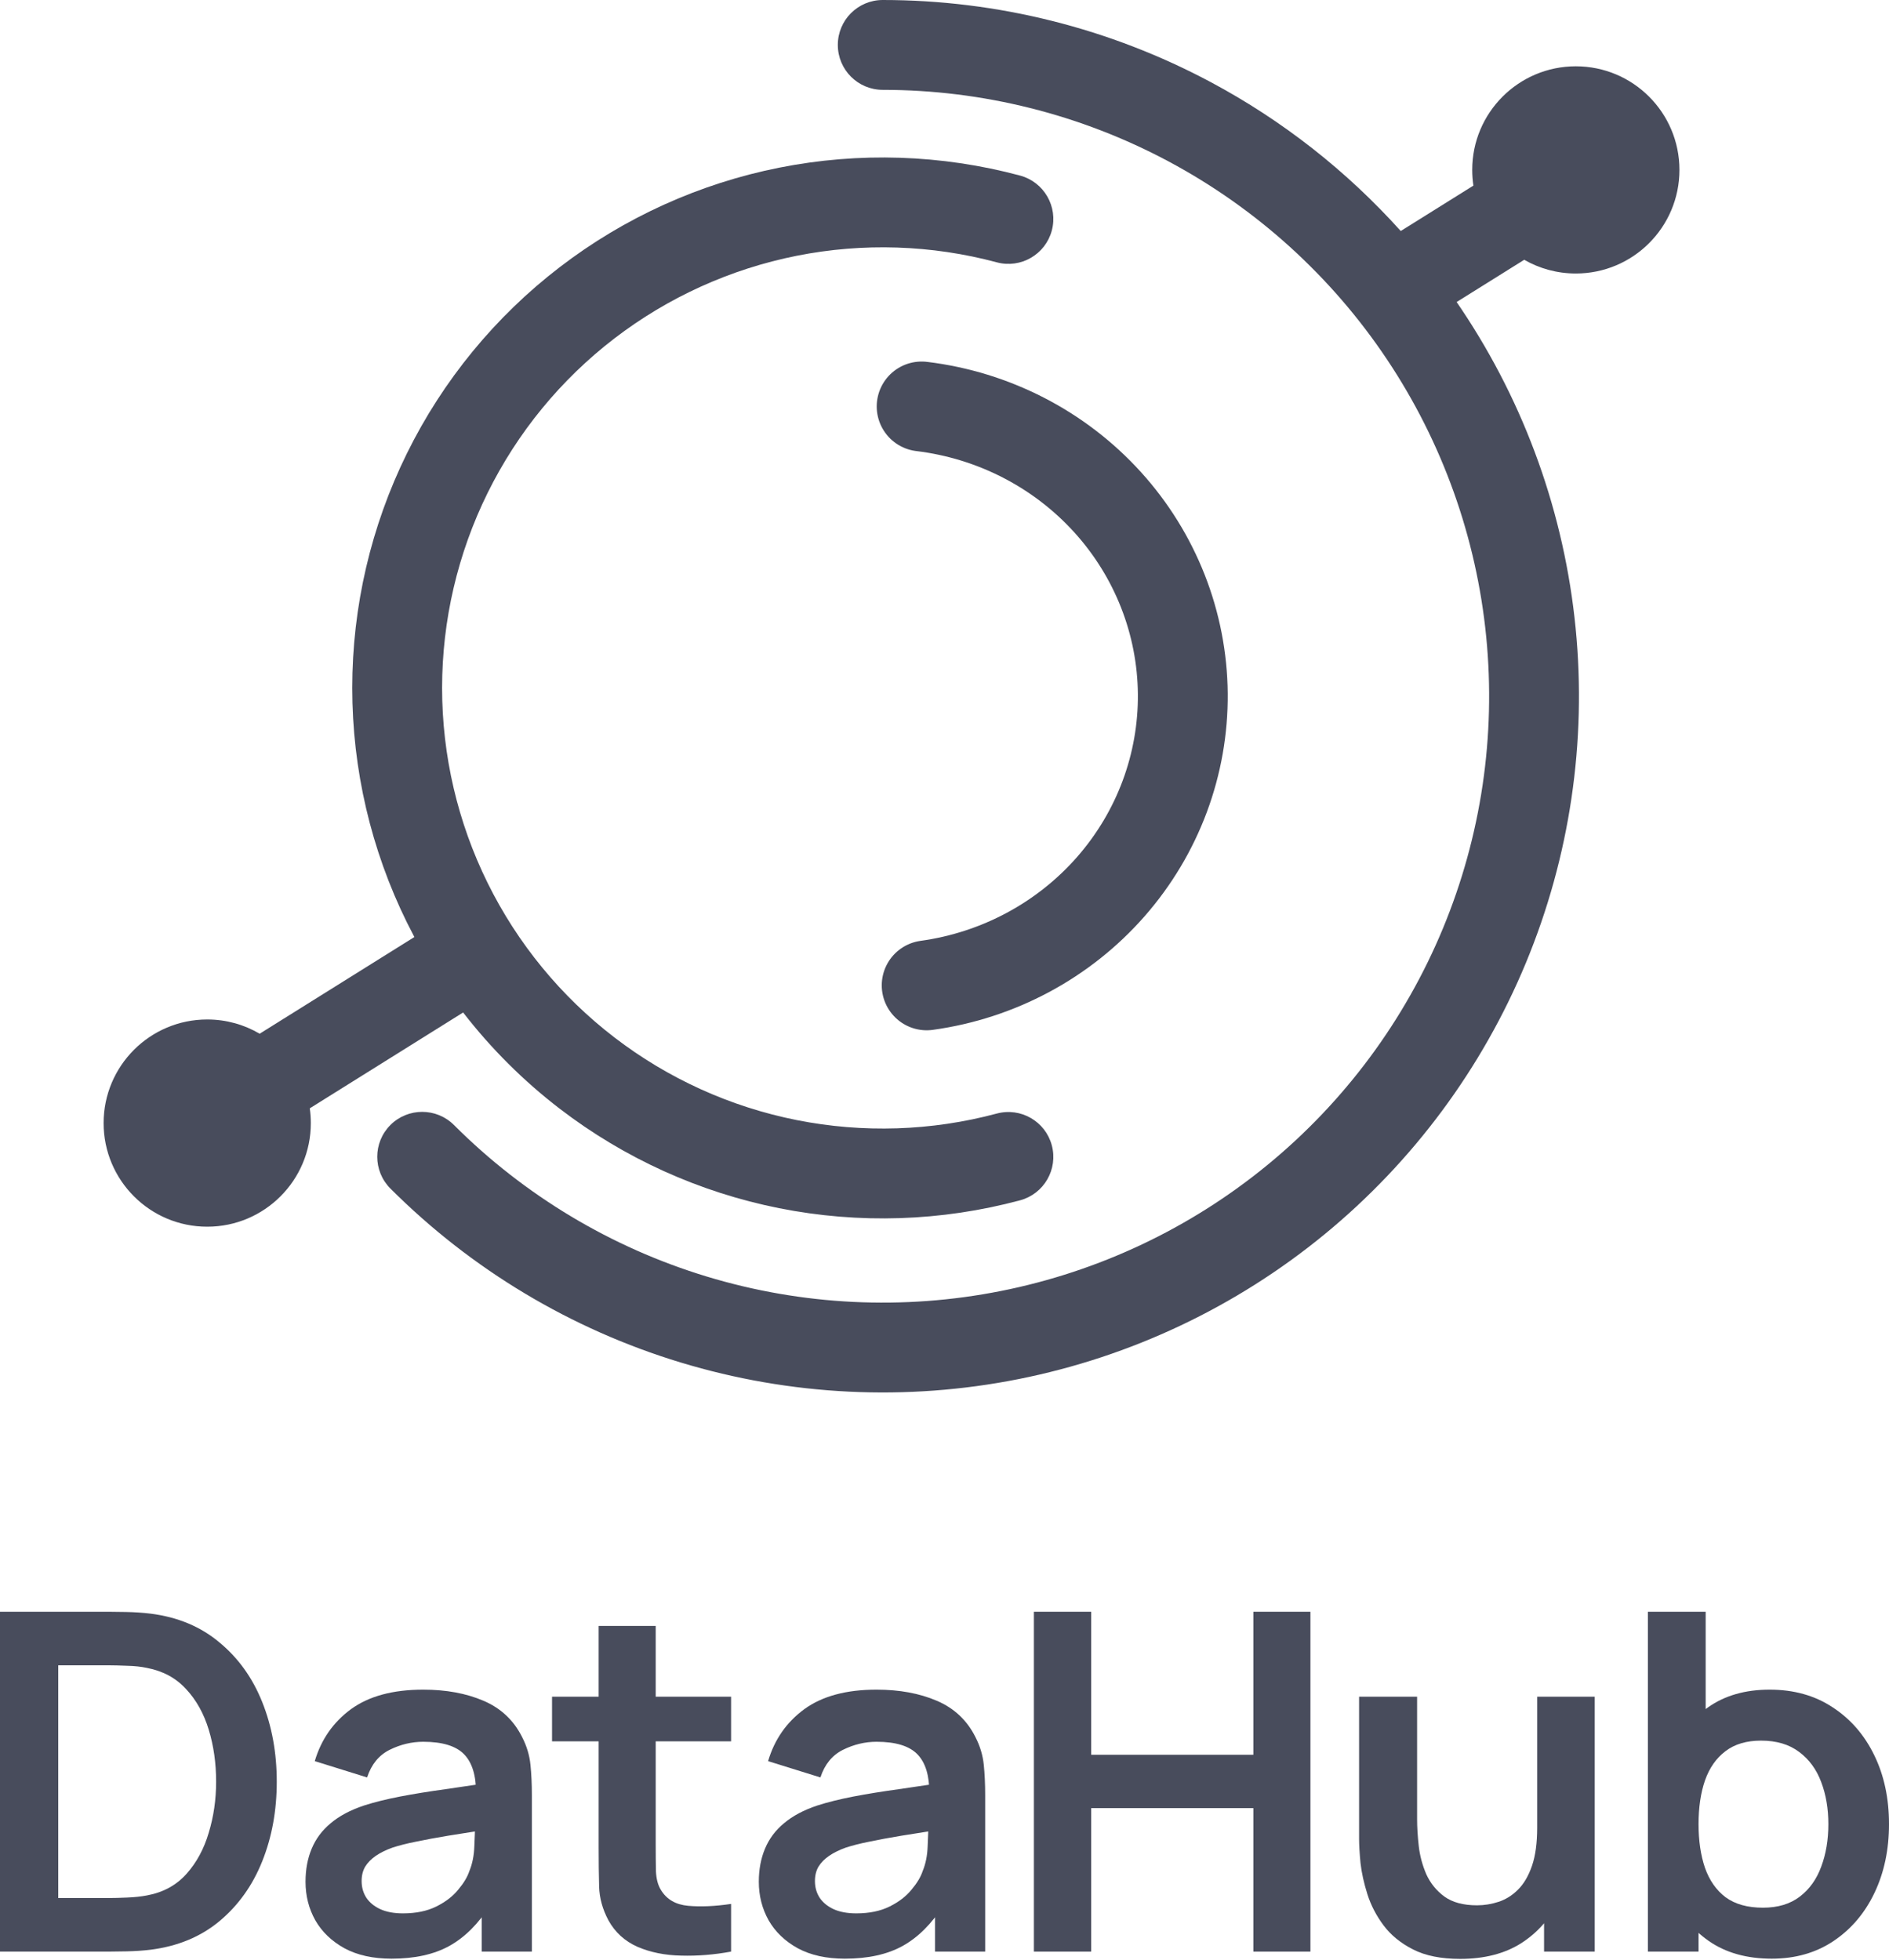 <svg width="80" height="83" viewBox="0 0 80 83" fill="none" xmlns="http://www.w3.org/2000/svg">
<path fill-rule="evenodd" clip-rule="evenodd" d="M33.743 10.832C36.551 10.274 39.449 10.369 42.214 11.11C43.229 11.382 44.272 10.779 44.544 9.765C44.816 8.75 44.213 7.707 43.199 7.435C39.87 6.543 36.381 6.429 33.001 7.101C29.622 7.773 26.442 9.214 23.708 11.312C20.974 13.409 18.759 16.108 17.235 19.198C15.711 22.289 14.918 25.689 14.918 29.135C14.918 32.581 15.711 35.98 17.235 39.071C17.337 39.277 17.442 39.481 17.549 39.684L10.997 43.779C10.345 43.396 9.586 43.176 8.776 43.176C6.352 43.176 4.388 45.141 4.388 47.564C4.388 49.987 6.352 51.952 8.776 51.952C11.199 51.952 13.164 49.987 13.164 47.564C13.164 47.352 13.149 47.143 13.119 46.939L19.614 42.88C20.794 44.405 22.169 45.777 23.708 46.958C26.442 49.056 29.622 50.496 33.001 51.169C36.381 51.841 39.87 51.727 43.199 50.835C44.213 50.563 44.816 49.52 44.544 48.505C44.272 47.49 43.229 46.888 42.214 47.16C39.449 47.901 36.551 47.995 33.743 47.437C30.936 46.879 28.295 45.682 26.024 43.939C23.753 42.197 21.914 39.955 20.648 37.388C19.382 34.821 18.723 31.997 18.723 29.135C18.723 26.272 19.382 23.448 20.648 20.881C21.914 18.314 23.753 16.073 26.024 14.33C28.295 12.588 30.936 11.391 33.743 10.832Z" fill="#484C5C"/>
<path d="M39.032 17.214C42.075 17.582 44.872 19.025 46.905 21.266C48.936 23.506 50.066 26.391 50.092 29.381C50.118 32.372 49.038 35.275 47.046 37.548C45.053 39.822 42.281 41.312 39.245 41.731" stroke="#484C5C" stroke-width="3.805" stroke-linecap="round" stroke-linejoin="round"/>
<path fill-rule="evenodd" clip-rule="evenodd" d="M37.384 0C36.333 0 35.482 0.852 35.482 1.902C35.482 2.953 36.333 3.805 37.384 3.805C41.607 3.805 45.766 4.846 49.49 6.837C53.215 8.828 56.391 11.707 58.737 15.218C61.084 18.73 62.528 22.766 62.942 26.969C63.356 31.172 62.727 35.412 61.111 39.314C59.494 43.216 56.941 46.659 53.676 49.338C50.411 52.017 46.536 53.85 42.394 54.674C38.252 55.498 33.971 55.288 29.929 54.062C25.888 52.836 22.211 50.632 19.225 47.645C18.482 46.903 17.277 46.903 16.534 47.645C15.791 48.388 15.791 49.593 16.534 50.336C19.963 53.765 24.184 56.295 28.825 57.702C33.465 59.11 38.381 59.352 43.136 58.406C47.892 57.459 52.342 55.355 56.09 52.279C59.838 49.203 62.77 45.25 64.626 40.77C66.481 36.29 67.203 31.422 66.728 26.596C66.253 21.77 64.595 17.136 61.901 13.104C61.831 13 61.76 12.895 61.689 12.791L64.552 11.002C65.195 11.372 65.942 11.583 66.737 11.583C69.16 11.583 71.125 9.619 71.125 7.196C71.125 4.772 69.16 2.808 66.737 2.808C64.314 2.808 62.349 4.772 62.349 7.196C62.349 7.422 62.366 7.644 62.399 7.861L59.322 9.784C57.036 7.24 54.319 5.104 51.284 3.482C47.007 1.196 42.233 0 37.384 0Z" fill="#484C5C"/>
<path d="M75.036 82.952C73.975 82.952 73.085 82.702 72.367 82.202C71.649 81.702 71.108 81.023 70.746 80.163C70.383 79.297 70.202 78.328 70.202 77.255C70.202 76.169 70.383 75.196 70.746 74.336C71.108 73.477 71.639 72.8 72.337 72.307C73.042 71.808 73.911 71.558 74.945 71.558C75.972 71.558 76.862 71.808 77.614 72.307C78.372 72.8 78.959 73.477 79.376 74.336C79.792 75.189 80 76.162 80 77.255C80 78.334 79.795 79.304 79.386 80.163C78.976 81.023 78.399 81.702 77.654 82.202C76.909 82.702 76.036 82.952 75.036 82.952ZM69.789 82.652V68.26H72.236V75.076H71.934V82.652H69.789ZM74.663 80.793C75.294 80.793 75.814 80.636 76.224 80.323C76.633 80.01 76.935 79.587 77.13 79.054C77.332 78.514 77.432 77.914 77.432 77.255C77.432 76.602 77.332 76.009 77.13 75.476C76.929 74.936 76.617 74.51 76.194 74.196C75.771 73.876 75.234 73.717 74.582 73.717C73.965 73.717 73.461 73.867 73.072 74.166C72.683 74.46 72.394 74.873 72.206 75.406C72.025 75.932 71.934 76.549 71.934 77.255C71.934 77.954 72.025 78.571 72.206 79.104C72.394 79.637 72.686 80.053 73.082 80.353C73.485 80.646 74.012 80.793 74.663 80.793Z" fill="#484C5C"/>
<path d="M61.837 82.961C61.032 82.961 60.367 82.828 59.844 82.561C59.32 82.295 58.904 81.955 58.595 81.542C58.286 81.129 58.058 80.689 57.91 80.223C57.763 79.756 57.665 79.317 57.618 78.903C57.578 78.484 57.558 78.144 57.558 77.884V71.857H60.015V77.054C60.015 77.388 60.038 77.764 60.085 78.184C60.132 78.597 60.24 78.997 60.407 79.383C60.582 79.763 60.837 80.076 61.173 80.323C61.515 80.569 61.975 80.692 62.552 80.692C62.861 80.692 63.167 80.642 63.469 80.543C63.771 80.443 64.043 80.273 64.284 80.033C64.533 79.786 64.731 79.45 64.879 79.023C65.026 78.597 65.1 78.057 65.1 77.404L66.54 78.014C66.54 78.933 66.359 79.766 65.996 80.513C65.64 81.259 65.113 81.855 64.415 82.302C63.717 82.741 62.858 82.961 61.837 82.961ZM65.392 82.651V79.303H65.1V71.857H67.537V82.651H65.392Z" fill="#484C5C"/>
<path d="M43.786 82.652V68.26H46.213V74.316H53.08V68.26H55.497V82.652H53.08V76.575H46.213V82.652H43.786Z" fill="#484C5C"/>
<path d="M35.782 82.952C34.996 82.952 34.332 82.805 33.788 82.512C33.244 82.212 32.831 81.816 32.549 81.322C32.274 80.829 32.136 80.286 32.136 79.693C32.136 79.174 32.224 78.707 32.398 78.294C32.573 77.874 32.841 77.514 33.204 77.215C33.566 76.908 34.036 76.658 34.614 76.465C35.05 76.325 35.56 76.198 36.144 76.085C36.735 75.972 37.373 75.869 38.057 75.775C38.749 75.675 39.471 75.569 40.222 75.456L39.356 75.945C39.363 75.199 39.195 74.649 38.853 74.296C38.511 73.943 37.933 73.766 37.121 73.766C36.631 73.766 36.158 73.88 35.701 74.106C35.245 74.333 34.926 74.723 34.745 75.276L32.529 74.586C32.798 73.673 33.308 72.94 34.06 72.387C34.818 71.834 35.839 71.558 37.121 71.558C38.088 71.558 38.937 71.714 39.669 72.027C40.407 72.341 40.954 72.854 41.31 73.567C41.505 73.946 41.622 74.336 41.663 74.736C41.703 75.129 41.723 75.559 41.723 76.025V82.652H39.598V80.313L39.951 80.693C39.461 81.472 38.887 82.045 38.229 82.412C37.578 82.772 36.762 82.952 35.782 82.952ZM36.265 81.033C36.816 81.033 37.285 80.936 37.675 80.743C38.064 80.549 38.373 80.313 38.601 80.033C38.836 79.753 38.994 79.49 39.075 79.243C39.202 78.937 39.273 78.587 39.286 78.194C39.306 77.794 39.316 77.471 39.316 77.225L40.061 77.445C39.33 77.558 38.702 77.658 38.178 77.744C37.655 77.831 37.205 77.914 36.829 77.994C36.453 78.067 36.121 78.151 35.832 78.244C35.55 78.344 35.312 78.461 35.117 78.594C34.922 78.727 34.771 78.88 34.664 79.054C34.563 79.227 34.513 79.43 34.513 79.663C34.513 79.93 34.58 80.166 34.714 80.373C34.849 80.573 35.043 80.733 35.298 80.853C35.56 80.973 35.882 81.033 36.265 81.033Z" fill="#484C5C"/>
<path d="M30.962 82.652C30.243 82.785 29.538 82.842 28.847 82.822C28.162 82.809 27.548 82.685 27.004 82.452C26.46 82.212 26.047 81.836 25.765 81.323C25.517 80.856 25.386 80.38 25.373 79.894C25.359 79.407 25.353 78.857 25.353 78.244V68.859H27.769V78.105C27.769 78.538 27.773 78.917 27.779 79.244C27.793 79.57 27.863 79.837 27.991 80.043C28.233 80.443 28.619 80.666 29.149 80.713C29.679 80.76 30.284 80.733 30.962 80.633V82.652ZM23.379 73.747V71.858H30.962V73.747H23.379Z" fill="#484C5C"/>
<path d="M16.584 82.952C15.798 82.952 15.134 82.805 14.59 82.512C14.046 82.212 13.633 81.816 13.351 81.322C13.076 80.829 12.939 80.286 12.939 79.693C12.939 79.174 13.026 78.707 13.2 78.294C13.375 77.874 13.643 77.514 14.006 77.215C14.368 76.908 14.838 76.658 15.416 76.465C15.852 76.325 16.362 76.198 16.946 76.085C17.537 75.972 18.175 75.869 18.86 75.775C19.551 75.675 20.273 75.569 21.025 75.456L20.159 75.945C20.165 75.199 19.997 74.649 19.655 74.296C19.313 73.943 18.735 73.766 17.923 73.766C17.433 73.766 16.96 73.88 16.503 74.106C16.047 74.333 15.728 74.723 15.547 75.276L13.331 74.586C13.6 73.673 14.11 72.94 14.862 72.387C15.62 71.834 16.641 71.558 17.923 71.558C18.89 71.558 19.739 71.714 20.471 72.027C21.209 72.341 21.756 72.854 22.112 73.567C22.307 73.946 22.424 74.336 22.465 74.736C22.505 75.129 22.525 75.559 22.525 76.025V82.652H20.4V80.313L20.753 80.693C20.263 81.472 19.689 82.045 19.031 82.412C18.38 82.772 17.564 82.952 16.584 82.952ZM17.067 81.033C17.618 81.033 18.088 80.936 18.477 80.743C18.866 80.549 19.175 80.313 19.403 80.033C19.638 79.753 19.796 79.49 19.877 79.243C20.004 78.937 20.075 78.587 20.088 78.194C20.108 77.794 20.118 77.471 20.118 77.225L20.863 77.445C20.132 77.558 19.504 77.658 18.98 77.744C18.457 77.831 18.007 77.914 17.631 77.994C17.255 78.067 16.923 78.151 16.634 78.244C16.352 78.344 16.114 78.461 15.919 78.594C15.725 78.727 15.573 78.88 15.466 79.054C15.365 79.227 15.315 79.43 15.315 79.663C15.315 79.93 15.382 80.166 15.516 80.373C15.651 80.573 15.845 80.733 16.101 80.853C16.362 80.973 16.684 81.033 17.067 81.033Z" fill="#484C5C"/>
<path d="M0 82.652V68.26H4.622C4.743 68.26 4.981 68.263 5.337 68.269C5.699 68.276 6.049 68.299 6.384 68.34C7.532 68.486 8.502 68.892 9.294 69.559C10.093 70.219 10.697 71.061 11.107 72.088C11.517 73.114 11.721 74.236 11.721 75.456C11.721 76.675 11.517 77.798 11.107 78.824C10.697 79.85 10.093 80.696 9.294 81.363C8.502 82.022 7.532 82.425 6.384 82.572C6.055 82.612 5.71 82.635 5.347 82.642C4.985 82.648 4.743 82.652 4.622 82.652H0ZM2.467 80.383H4.622C4.823 80.383 5.079 80.376 5.387 80.363C5.703 80.35 5.981 80.32 6.223 80.273C6.908 80.147 7.465 79.843 7.895 79.364C8.324 78.884 8.64 78.301 8.841 77.615C9.049 76.928 9.153 76.209 9.153 75.456C9.153 74.676 9.049 73.943 8.841 73.257C8.633 72.571 8.311 71.994 7.875 71.528C7.445 71.061 6.894 70.765 6.223 70.638C5.981 70.585 5.703 70.555 5.387 70.548C5.079 70.535 4.823 70.528 4.622 70.528H2.467V80.383Z" fill="#484C5C"/>
</svg>
